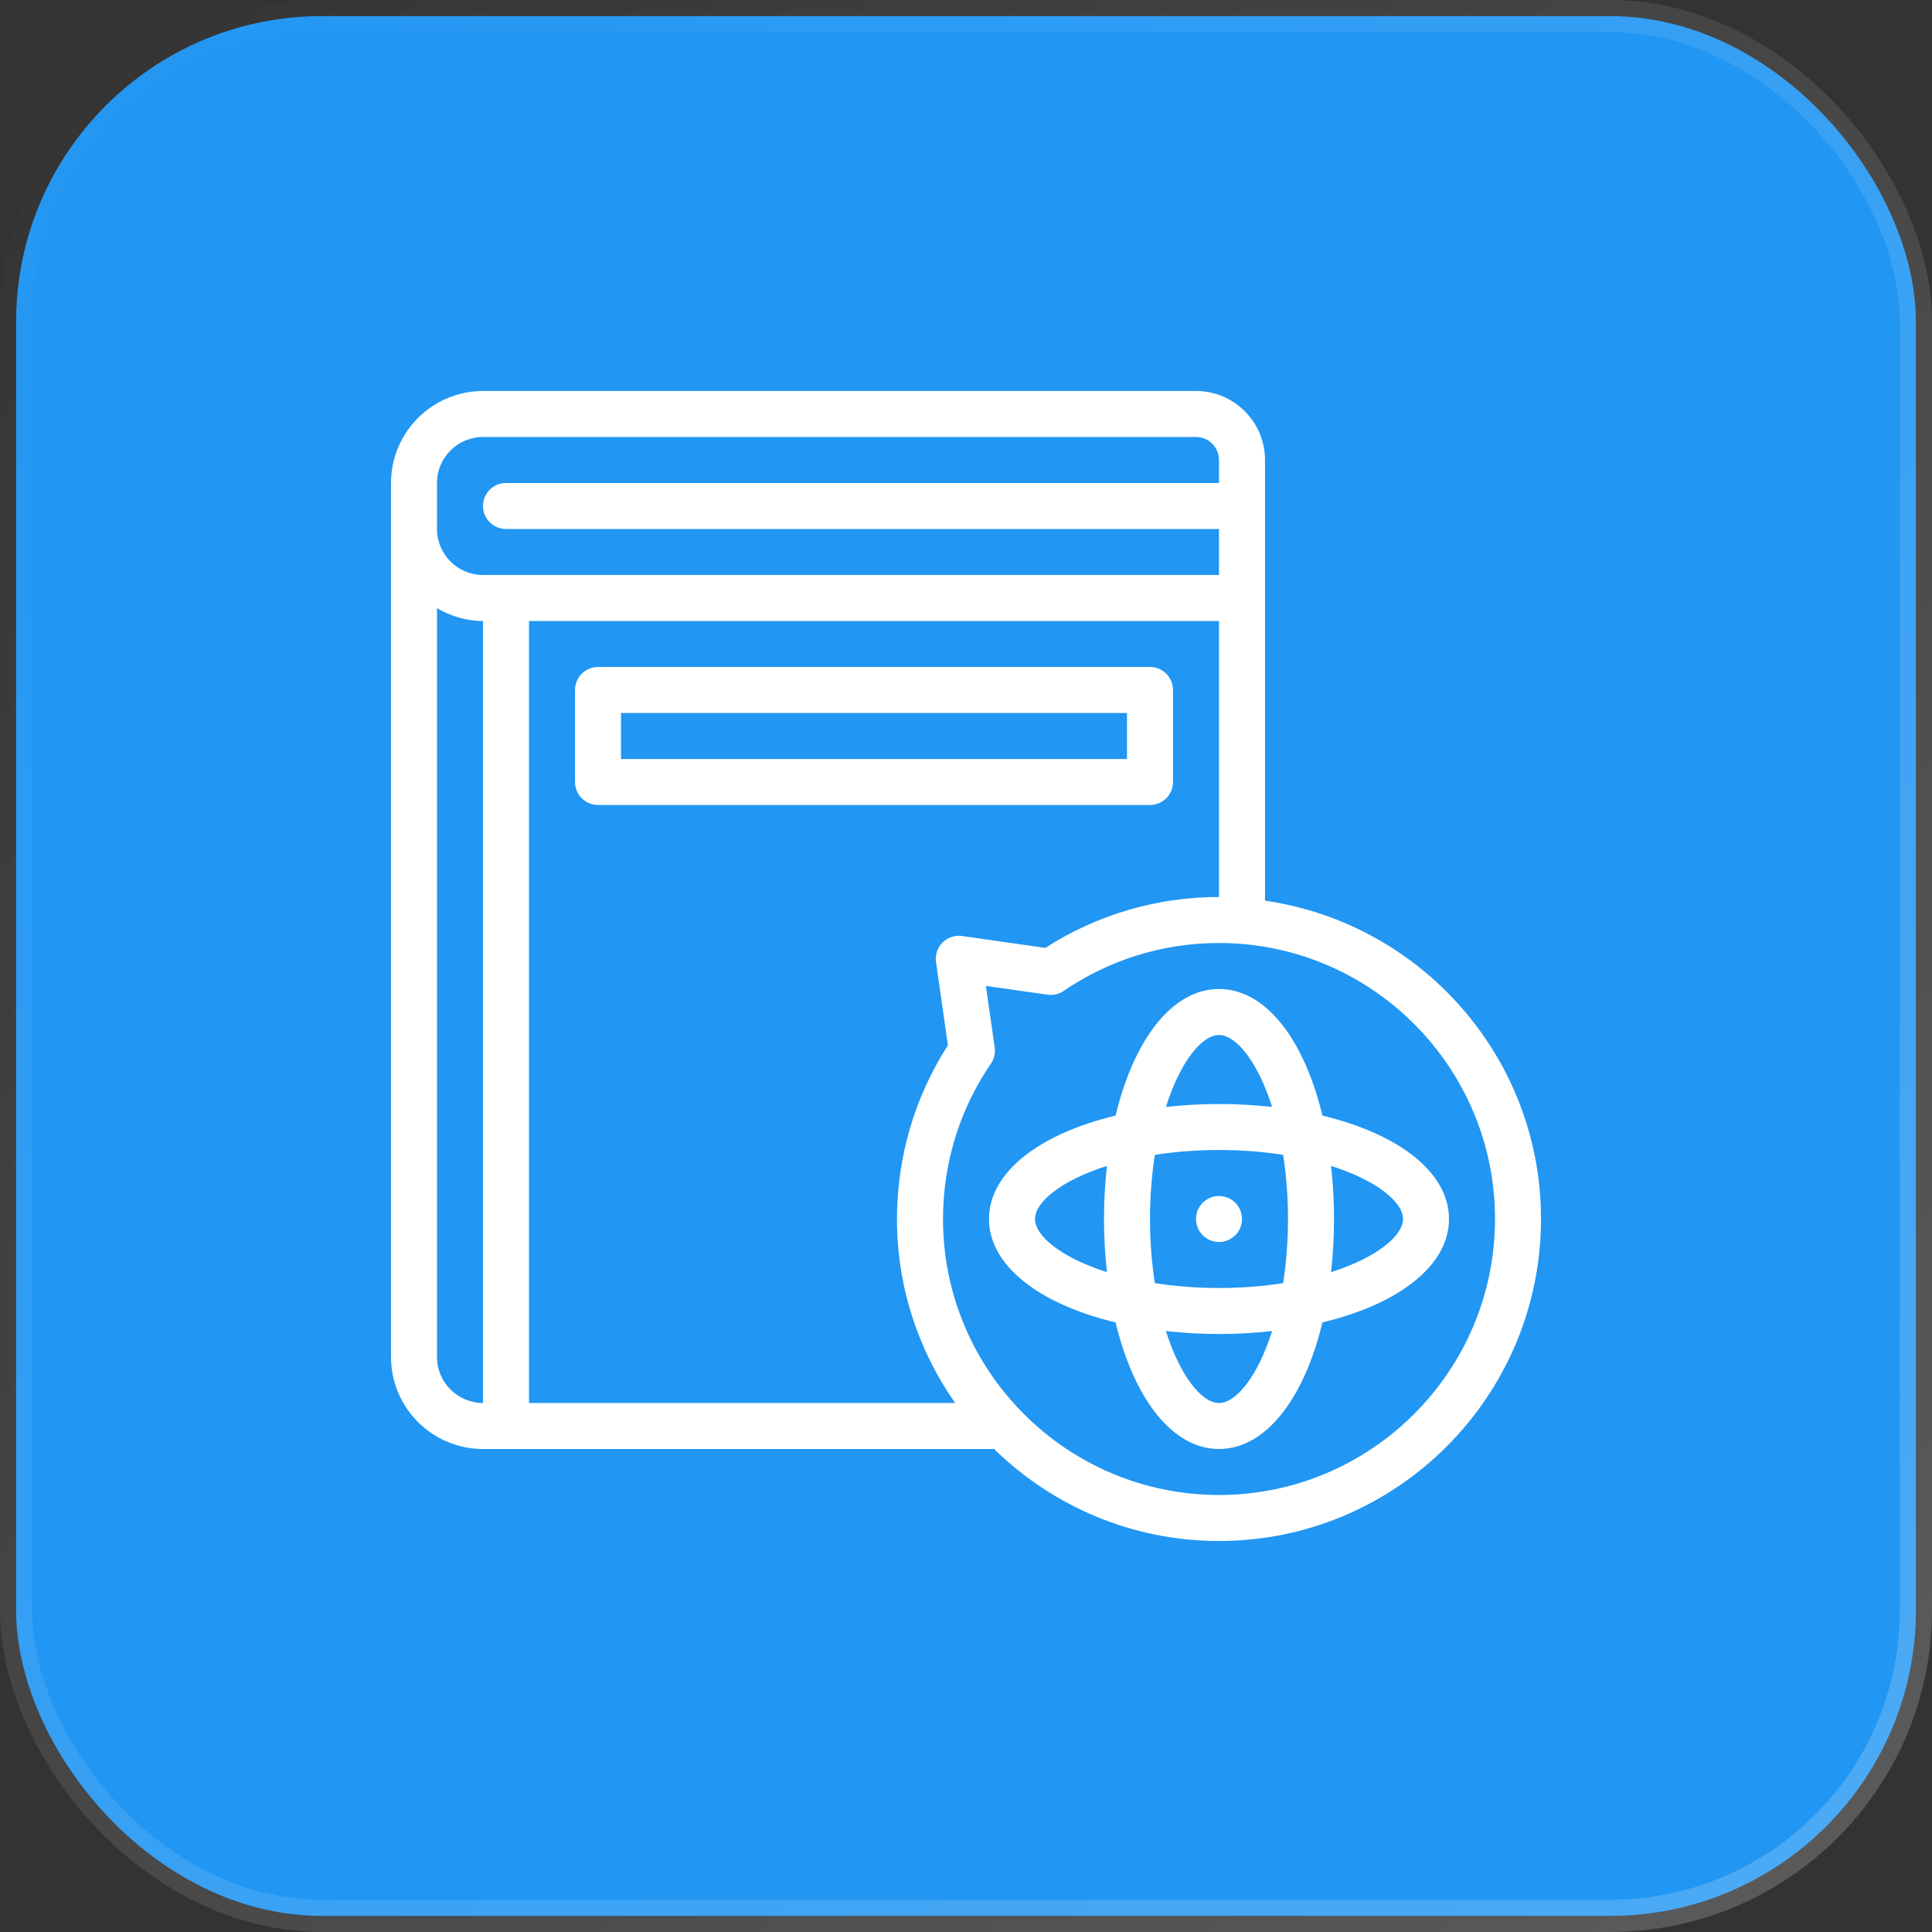 <svg width="60" height="60" viewBox="0 0 60 60" fill="none" xmlns="http://www.w3.org/2000/svg">
<rect x="0" y="0" width="60" height="60" fill="#333333" stroke="none"/>
<rect x="0.5" y="0.5" width="59" height="59" rx="9.5" fill="#2196F3" stroke="url(#paint0_linear_1307_1093)"/>
<path d="M41.069 34.646C40.501 32.277 39.308 30.714 37.857 30.714C36.407 30.714 35.214 32.277 34.646 34.646C32.277 35.214 30.714 36.407 30.714 37.857C30.714 39.308 32.277 40.501 34.646 41.069C35.214 43.437 36.407 45 37.857 45C39.308 45 40.501 43.437 41.069 41.069C43.437 40.501 45 39.308 45 37.857C45 36.407 43.437 35.214 41.069 34.646ZM37.857 32.143C38.386 32.143 39.057 32.962 39.507 34.377C38.98 34.319 38.43 34.286 37.857 34.286C37.285 34.286 36.735 34.319 36.208 34.377C36.657 32.962 37.329 32.143 37.857 32.143ZM40 37.857C40 38.579 39.943 39.244 39.849 39.849C39.244 39.943 38.579 40 37.857 40C37.135 40 36.471 39.943 35.865 39.849C35.771 39.244 35.714 38.579 35.714 37.857C35.714 37.135 35.771 36.471 35.865 35.865C36.471 35.771 37.135 35.714 37.857 35.714C38.579 35.714 39.244 35.771 39.849 35.865C39.943 36.471 40 37.135 40 37.857ZM32.143 37.857C32.143 37.329 32.962 36.657 34.377 36.208C34.319 36.735 34.286 37.285 34.286 37.857C34.286 38.43 34.319 38.98 34.377 39.507C32.962 39.057 32.143 38.386 32.143 37.857ZM37.857 43.572C37.329 43.572 36.657 42.753 36.208 41.337C36.735 41.395 37.285 41.429 37.857 41.429C38.43 41.429 38.98 41.395 39.507 41.337C39.057 42.753 38.386 43.572 37.857 43.572ZM41.337 39.507C41.395 38.98 41.429 38.43 41.429 37.857C41.429 37.285 41.395 36.735 41.337 36.208C42.753 36.657 43.571 37.329 43.571 37.857C43.571 38.386 42.753 39.057 41.337 39.507Z" fill="white"/>
<path d="M37.857 38.571C38.252 38.571 38.571 38.252 38.571 37.857C38.571 37.463 38.252 37.143 37.857 37.143C37.463 37.143 37.143 37.463 37.143 37.857C37.143 38.252 37.463 38.571 37.857 38.571Z" fill="white"/>
<path d="M39.286 27.971V18.571V14.286C39.286 13.104 38.325 12.143 37.143 12.143H15C13.424 12.143 12.143 13.425 12.143 15V16.428V42.143C12.143 43.718 13.424 45 15 45H30.872C32.676 46.765 35.14 47.857 37.857 47.857C43.371 47.857 47.857 43.371 47.857 37.857C47.857 32.829 44.124 28.668 39.286 27.971ZM15 43.571C14.213 43.571 13.571 42.931 13.571 42.143V18.888C13.993 19.134 14.477 19.286 15 19.286V43.571ZM13.571 16.428V15C13.571 14.212 14.213 13.571 15 13.571H37.143C37.537 13.571 37.857 13.892 37.857 14.286V15H15.714C15.319 15 15 15.32 15 15.714C15 16.109 15.319 16.428 15.714 16.428H37.857V17.857H15C14.213 17.857 13.571 17.216 13.571 16.428ZM16.429 43.571V19.286H37.857V27.857C35.932 27.857 34.073 28.403 32.462 29.438L29.877 29.069C29.651 29.038 29.43 29.112 29.271 29.271C29.112 29.43 29.037 29.654 29.069 29.877L29.438 32.462C28.403 34.074 27.857 35.933 27.857 37.857C27.857 39.982 28.528 41.95 29.662 43.571H16.429ZM37.857 46.428C33.131 46.428 29.286 42.583 29.286 37.857C29.286 36.127 29.8 34.459 30.774 33.032C30.874 32.885 30.916 32.706 30.891 32.529L30.618 30.618L32.529 30.891C32.705 30.917 32.885 30.874 33.034 30.774C34.459 29.8 36.127 29.286 37.857 29.286C42.584 29.286 46.429 33.131 46.429 37.857C46.429 42.583 42.584 46.428 37.857 46.428Z" fill="white"/>
<path d="M36.429 24.286V21.429C36.429 21.034 36.109 20.714 35.714 20.714H18.571C18.177 20.714 17.857 21.034 17.857 21.429V24.286C17.857 24.68 18.177 25 18.571 25H35.714C36.109 25 36.429 24.68 36.429 24.286ZM35 23.572H19.286V22.143H35V23.572Z" fill="white"/>
<defs>
<linearGradient id="paint0_linear_1307_1093" x1="0" y1="0" x2="60" y2="60" gradientUnits="userSpaceOnUse">
<stop stop-color="white" stop-opacity="0"/>
<stop offset="1" stop-color="white" stop-opacity="0.2"/>
</linearGradient>
</defs>
</svg>
